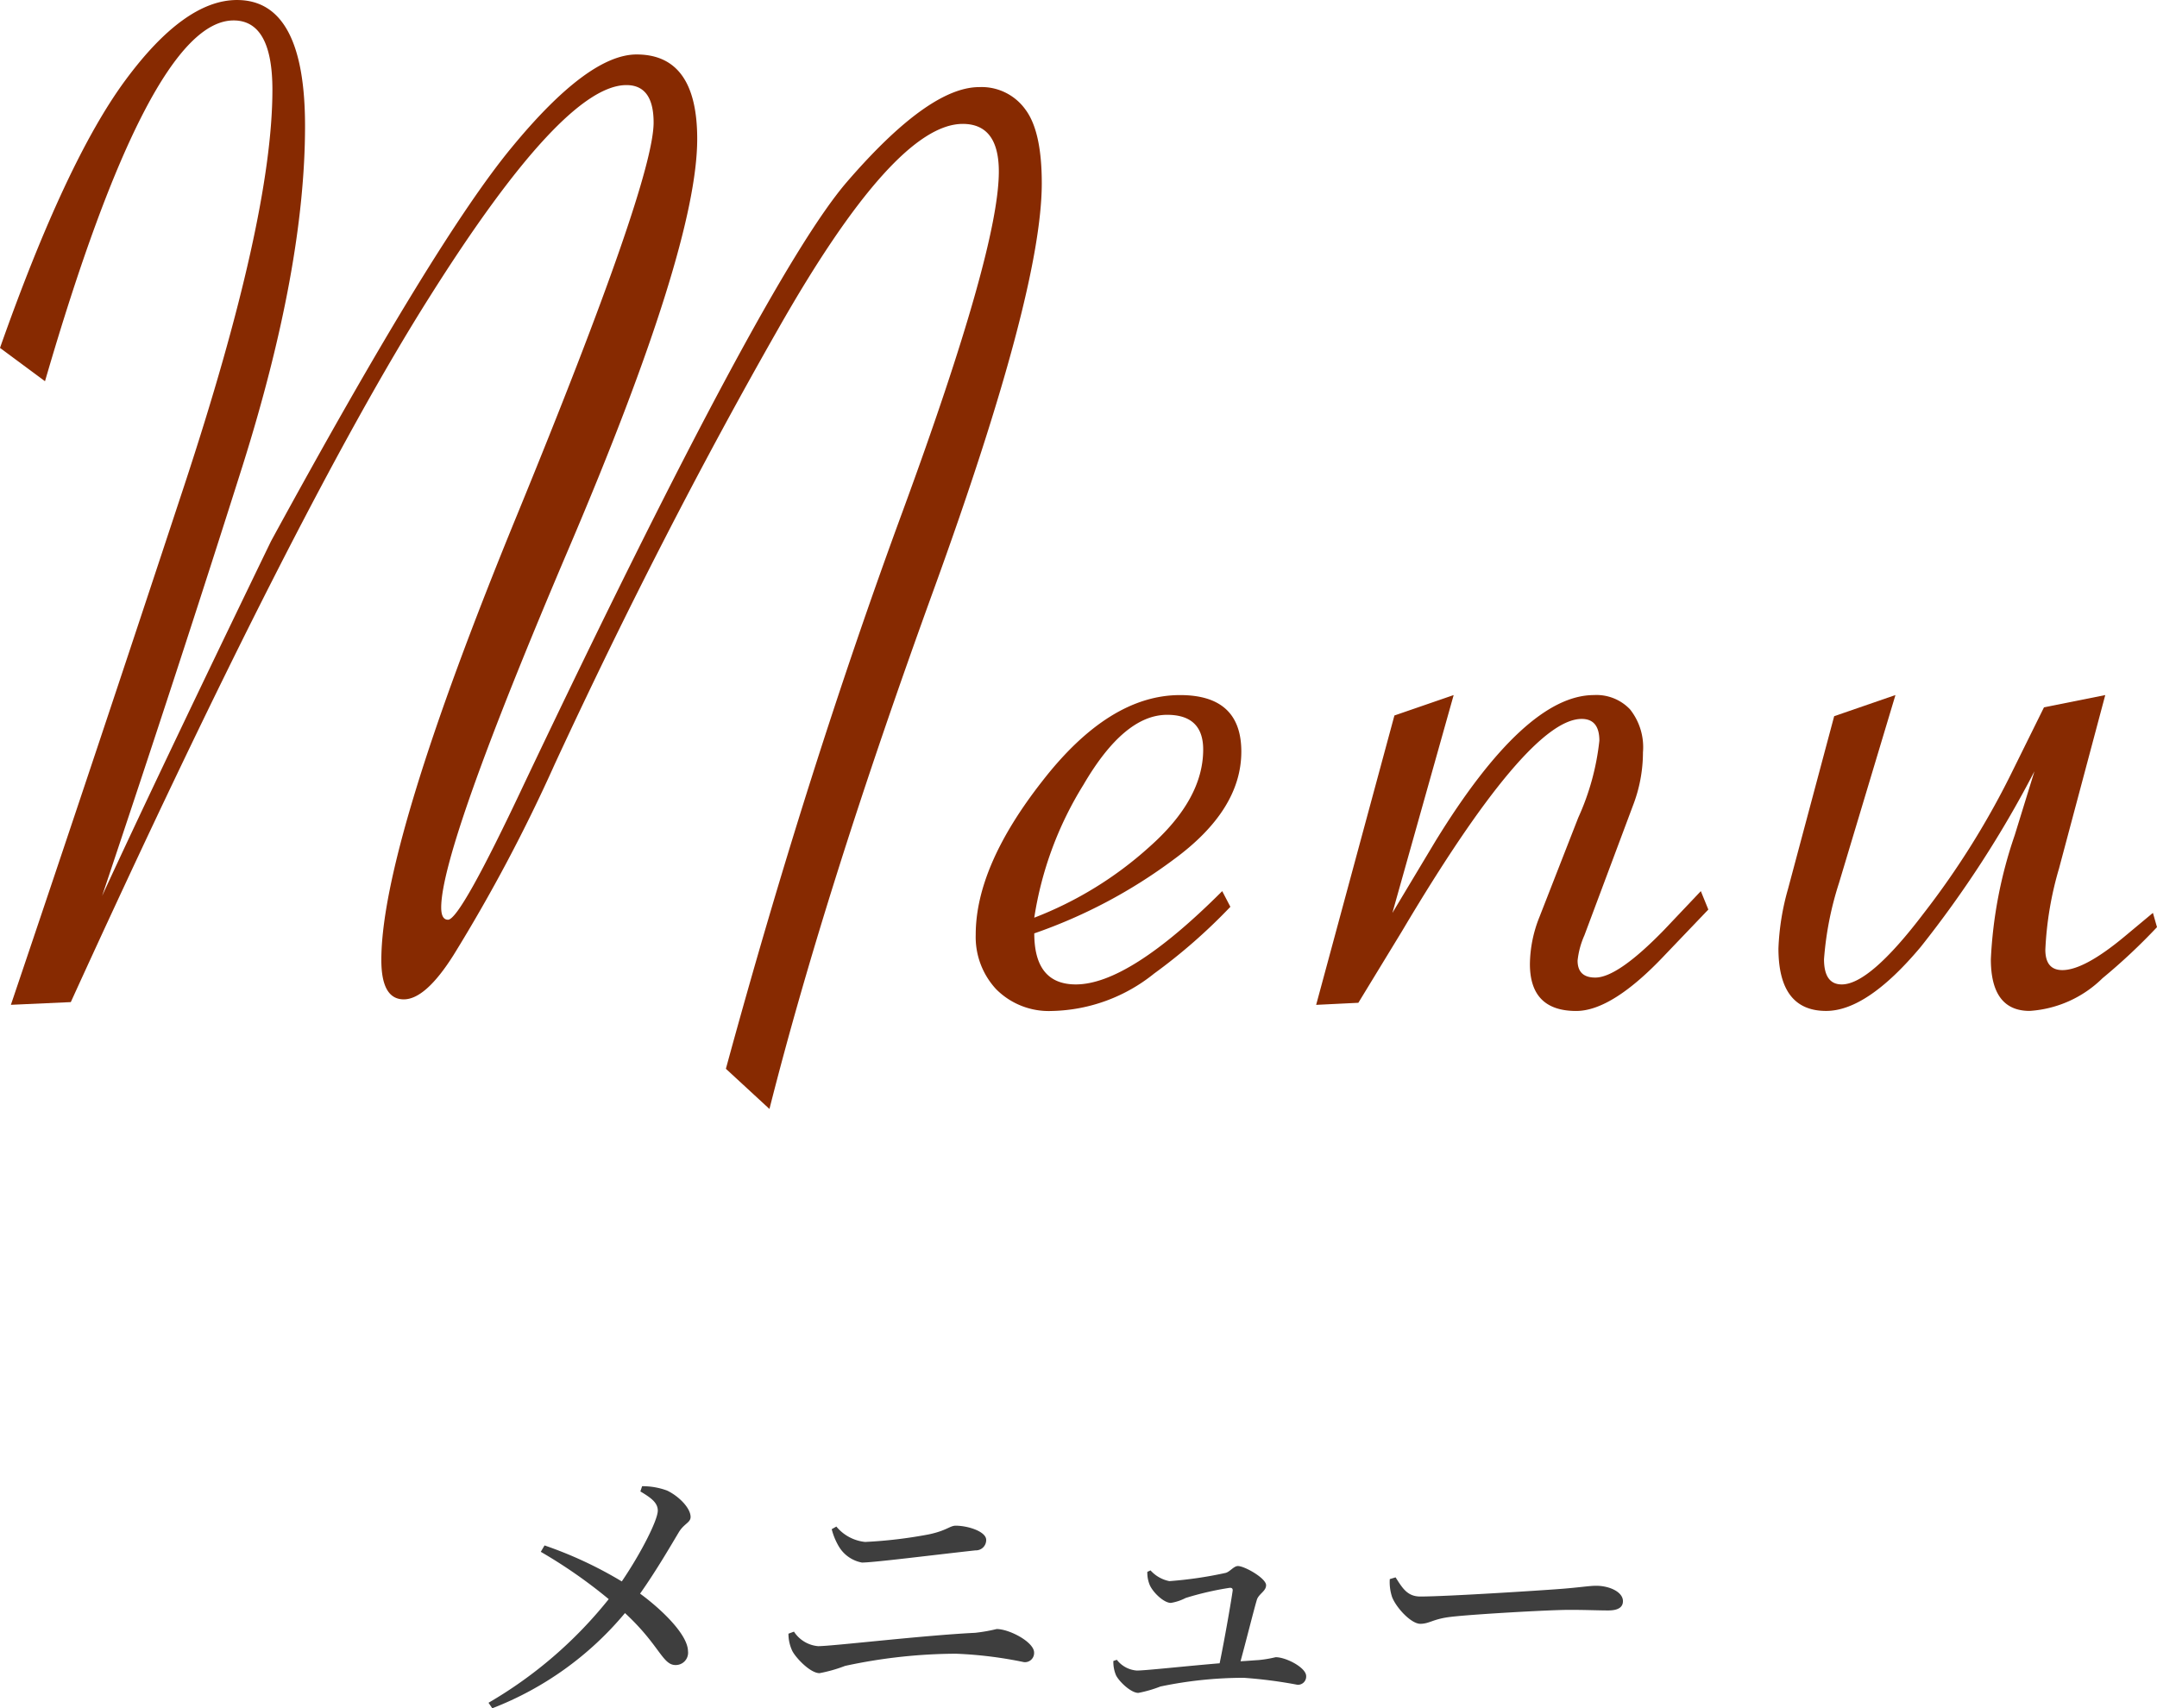 <svg xmlns="http://www.w3.org/2000/svg" xmlns:xlink="http://www.w3.org/1999/xlink" width="148.575" height="117.69" viewBox="0 0 148.575 117.69">
  <defs>
    <clipPath id="clip-path">
      <rect id="長方形_3484" data-name="長方形 3484" width="148.575" height="76.401" fill="#872a01"/>
    </clipPath>
  </defs>
  <g id="menu-title" transform="translate(-150 -2374)">
    <path id="パス_27950" data-name="パス 27950" d="M-28.8-14.6c.7.42,1.2.76,1.2,1.32,0,.66-1.16,2.94-2.48,4.88a27.835,27.835,0,0,0-5.32-2.48l-.26.44a34.268,34.268,0,0,1,4.68,3.26A29.671,29.671,0,0,1-39.26-.04l.26.38a22.4,22.4,0,0,0,9.14-6.56c2.38,2.2,2.58,3.58,3.48,3.58a.849.849,0,0,0,.86-.96c-.02-1.14-1.8-2.86-3.3-3.96,1.16-1.64,2.24-3.52,2.64-4.18.36-.64.84-.7.84-1.1,0-.62-.82-1.44-1.62-1.82a4.859,4.859,0,0,0-1.72-.3Zm23.82,3.34c0-.58-1.26-.98-2.1-.98-.4,0-.62.34-1.86.6a31.538,31.538,0,0,1-4.38.52,2.962,2.962,0,0,1-1.98-1.06l-.32.18a4.45,4.45,0,0,0,.52,1.24A2.349,2.349,0,0,0-13.54-9.7c.8,0,4.74-.5,7.82-.84A.708.708,0,0,0-4.98-11.26ZM-18.34-3.62c.24.48,1.24,1.54,1.88,1.54a9.929,9.929,0,0,0,1.76-.5,36.754,36.754,0,0,1,7.62-.84,28.24,28.24,0,0,1,4.7.58.631.631,0,0,0,.7-.66c0-.72-1.7-1.62-2.58-1.62a11.385,11.385,0,0,1-1.48.26c-3.64.18-9.82.92-10.82.92a2.209,2.209,0,0,1-1.66-1l-.38.14A2.788,2.788,0,0,0-18.34-3.62ZM6.12-9.06a2.188,2.188,0,0,0,.18.94c.26.54.98,1.2,1.44,1.2a3.389,3.389,0,0,0,1.02-.34,20.707,20.707,0,0,1,3.04-.7c.14,0,.2.04.2.18-.1.72-.54,3.28-.9,5.02-2.4.2-5.1.5-5.7.5A1.912,1.912,0,0,1,4.02-3l-.24.08a2.37,2.37,0,0,0,.18.98c.2.42,1.02,1.22,1.54,1.22a8.6,8.6,0,0,0,1.52-.44,28.056,28.056,0,0,1,5.74-.6,31.785,31.785,0,0,1,3.7.48.567.567,0,0,0,.6-.6c0-.58-1.38-1.3-2.1-1.3a8.277,8.277,0,0,1-1.2.2c-.36.02-.78.06-1.22.08.4-1.46.9-3.48,1.12-4.22.12-.42.64-.6.64-1.02,0-.48-1.48-1.32-1.94-1.32-.3,0-.56.42-.88.48a27.767,27.767,0,0,1-3.84.56,2.357,2.357,0,0,1-1.3-.74Zm16.7.5a3.262,3.262,0,0,0,.16,1.24c.3.76,1.32,1.84,1.94,1.84.64,0,.88-.34,2.12-.48,1.5-.18,6.8-.48,8.12-.48,1.28,0,1.98.04,2.7.04s1.02-.24,1.02-.64c0-.64-.94-1.06-1.84-1.06-.5,0-1.16.12-2.5.22-1,.08-7.74.52-9.62.52-.9,0-1.24-.6-1.7-1.32Z" transform="translate(222.909 2491.351)" fill="#3e3e3e"/>
    <g id="グループ_2325" data-name="グループ 2325" transform="translate(150 2374)">
      <g id="グループ_2324" data-name="グループ 2324" transform="translate(0 0)" clip-path="url(#clip-path)">
        <path id="パス_27813" data-name="パス 27813" d="M71.758,12.616q0,7.5-7.458,28.048T53,76.4l-3-2.768q5.582-20.494,12.194-38.457Q68.8,17.165,68.8,11.82q0-3.283-2.485-3.285-4.689,0-12.71,14.118-8.02,14.071-15.384,29.968A112.918,112.918,0,0,1,31.238,65.8q-1.925,3.048-3.425,3.049-1.549,0-1.546-2.72,0-7.88,9.378-30.722,9.378-22.885,9.376-26.967,0-2.579-1.873-2.579-4.364,0-13.553,14.586Q20.4,34.988,4.877,69.038L.75,69.225Q6.568,52.014,12.664,33.534t6.1-27.343q0-4.785-2.674-4.784-5.767,0-12.99,24.856L0,23.967q4.549-12.9,8.63-18.433T16.323,0q4.689,0,4.688,8.678,0,9.752-4.314,23.449Q12.381,45.774,7.034,61.721q3.848-8.349,11.633-24.436,11.348-20.822,16.6-27.154,5.253-6.379,8.584-6.38,4.173,0,4.173,5.817,0,7.456-8.815,28.139t-8.819,24.81q0,.845.47.846.842,0,5.253-9.38,16.6-34.941,22.231-41.46T67.442,6a3.713,3.713,0,0,1,3.19,1.546q1.125,1.5,1.126,5.066" transform="translate(0 0.001)" fill="#872a01"/>
        <path id="パス_27814" data-name="パス 27814" d="M37.808,40.481q0,3.516,2.86,3.518,3.659,0,10.085-6.427l.563,1.079a38.56,38.56,0,0,1-5.253,4.6,11.579,11.579,0,0,1-7.036,2.577,5.108,5.108,0,0,1-3.845-1.5,5.28,5.28,0,0,1-1.407-3.753q0-4.737,4.6-10.6,4.594-5.91,9.474-5.91,4.221,0,4.221,3.894,0,4.036-4.69,7.456a35.391,35.391,0,0,1-9.568,5.066m0-1.081a25.494,25.494,0,0,0,7.926-4.877q3.707-3.283,3.705-6.706,0-2.391-2.485-2.392-2.955,0-5.769,4.83A24.317,24.317,0,0,0,37.808,39.4" transform="translate(33.433 23.822)" fill="#872a01"/>
        <path id="パス_27815" data-name="パス 27815" d="M50.81,39.074l2.955-4.927q6.191-10.083,10.929-10.083a3.182,3.182,0,0,1,2.485.985,4.187,4.187,0,0,1,.891,2.957,10.231,10.231,0,0,1-.7,3.7L64.035,40.62a5.766,5.766,0,0,0-.468,1.735q0,1.173,1.218,1.172,1.549,0,4.738-3.281l2.533-2.674.517,1.268-2.957,3.094q-3.656,3.892-6.145,3.894-3.188,0-3.188-3.236a8.925,8.925,0,0,1,.657-3.238l2.674-6.847a17.187,17.187,0,0,0,1.453-5.3q0-1.5-1.218-1.5-3.707,0-12.383,14.634l-3,4.923-2.907.143L50.95,25.471l4.081-1.407Z" transform="translate(45.098 23.822)" fill="#872a01"/>
        <path id="パス_27816" data-name="パス 27816" d="M79.195,29.316a74.569,74.569,0,0,1-7.834,12.1q-3.7,4.412-6.517,4.41-3.286,0-3.283-4.314a17.14,17.14,0,0,1,.657-4.081L65.4,25.52l4.221-1.457L65.733,37.009A22.458,22.458,0,0,0,64.7,42.263Q64.7,44,65.922,44q1.922,0,5.627-4.877a56.821,56.821,0,0,0,6.193-9.944l2.109-4.268,4.221-.846L80.884,36.024a23.447,23.447,0,0,0-.939,5.582q0,1.406,1.172,1.407,1.5,0,4.268-2.3l1.97-1.642.281.983a40.95,40.95,0,0,1-3.753,3.518,7.876,7.876,0,0,1-5.017,2.253q-2.674,0-2.674-3.564a30.592,30.592,0,0,1,1.642-8.537Z" transform="translate(60.939 23.821)" fill="#872a01"/>
      </g>
    </g>
  </g>
</svg>
